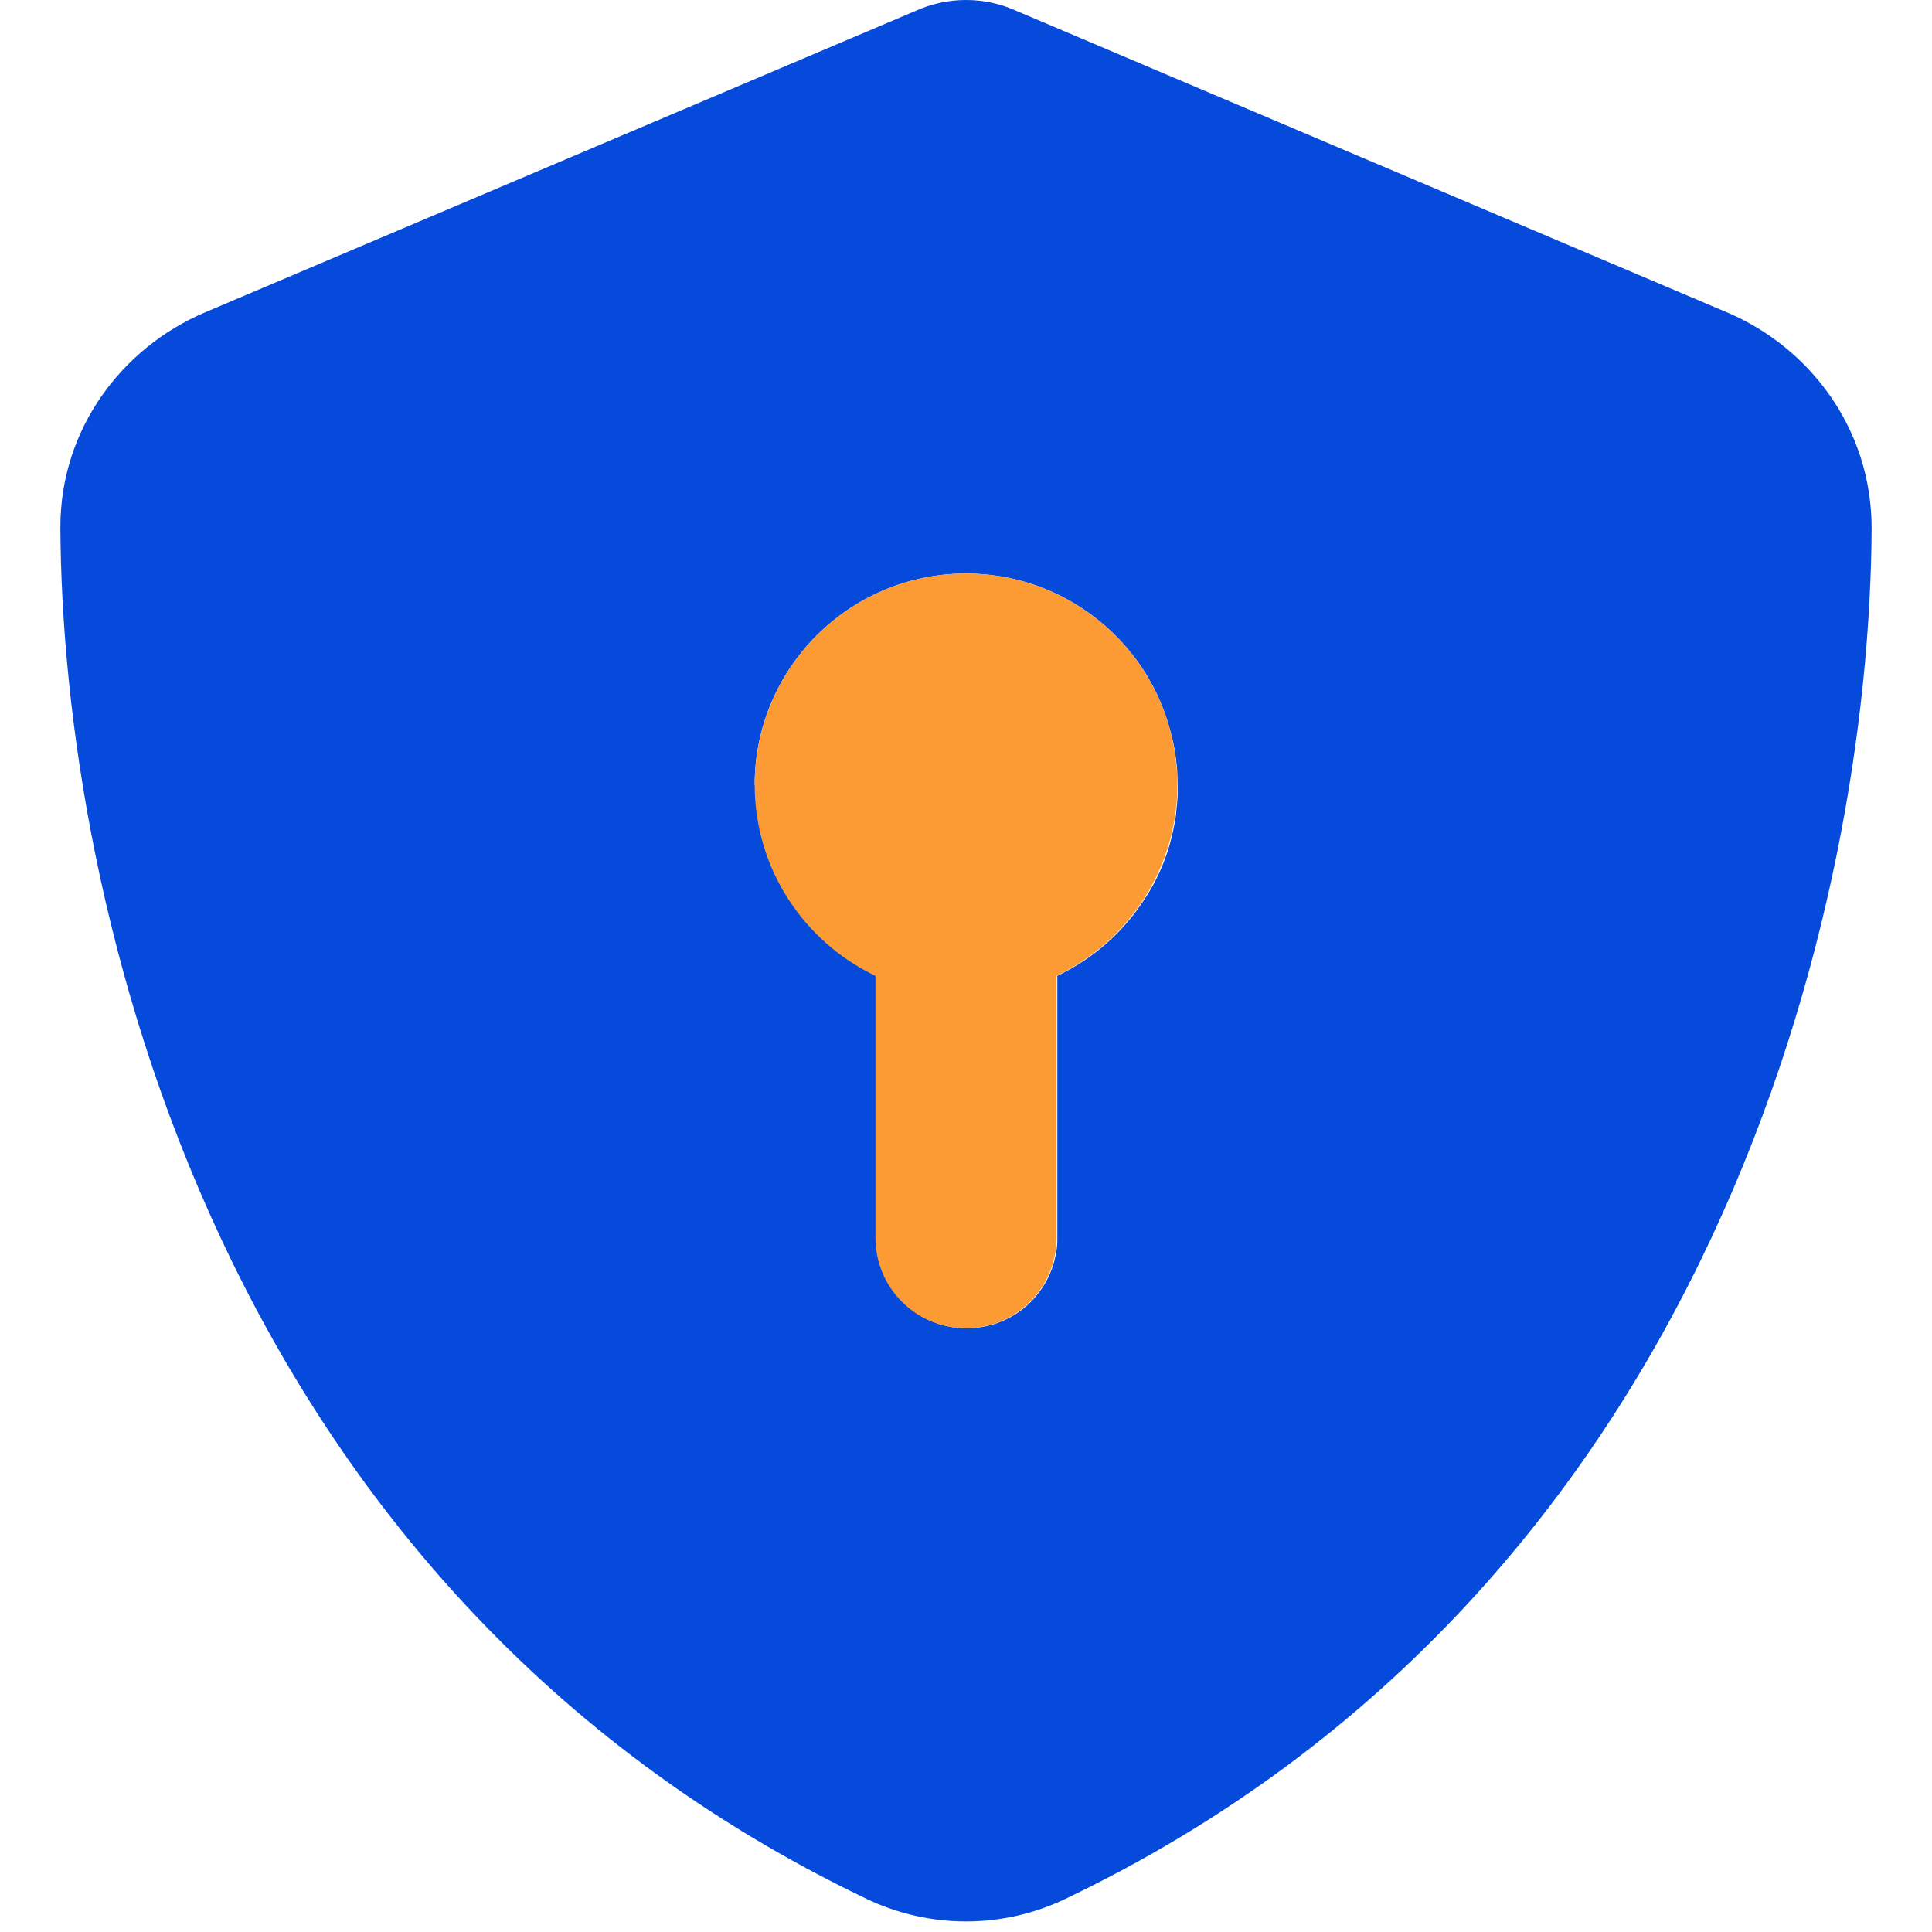 <svg width="512" height="512" viewBox="0 0 512 512" fill="none" xmlns="http://www.w3.org/2000/svg">
<path d="M16 139.7C16.5 239.2 57.3 420.7 229.6 503.2C246.3 511.2 265.7 511.2 282.4 503.2C454.7 420.7 495.5 239.2 496 140C496 113.6 479.6 92.1 457.7 82.8L269.4 2.9C265.2 1 260.7 0 256 0C251.3 0 246.8 1 242.6 2.9L54.3 82.8C32.4 92.1 16 113.6 16 139.7ZM200 208C200 177.1 225.1 152 256 152C271.5 152 285.5 158.3 295.6 168.4C300.7 173.5 304.8 179.5 307.6 186.2C309 189.5 310.1 193.1 310.9 196.7C311.3 198.6 311.6 200.5 311.8 202.4C311.9 203.3 312 204.3 312 205.2C312 206.1 312.1 207 312.1 208.1V208.7C312.1 209.1 312.1 209.7 312.1 210.4C312.1 211 312 211.6 312 212.2C311.9 213.5 311.7 214.9 311.6 216.3C311.2 219 310.6 221.6 309.9 224.1C308.4 229.2 306.2 234 303.3 238.3C297.7 247 289.7 254.1 280.2 258.6C280.2 281.7 280.2 304.9 280.2 328V328.4C280.2 328.9 280.2 329.7 280.1 330.5C280 331.3 279.9 332.1 279.7 332.9C279.4 334.4 278.9 336 278.3 337.4C277.1 340.3 275.3 342.8 273.2 345C268.9 349.3 262.9 352 256.2 352C242.9 352 232.2 341.3 232.2 328C232.2 304.9 232.2 281.7 232.2 258.6C213.3 249.6 200.2 230.3 200.2 208H200Z" fill="#054ADA"/>
<path d="M280 258.6C298.9 249.6 312 230.3 312 208C312 177.1 286.9 152 256 152C225.1 152 200 177.1 200 208C200 230.3 213.1 249.6 232 258.6V328C232 341.3 242.7 352 256 352C269.3 352 280 341.3 280 328V258.6Z" fill="#FC9B33"/>
</svg>
